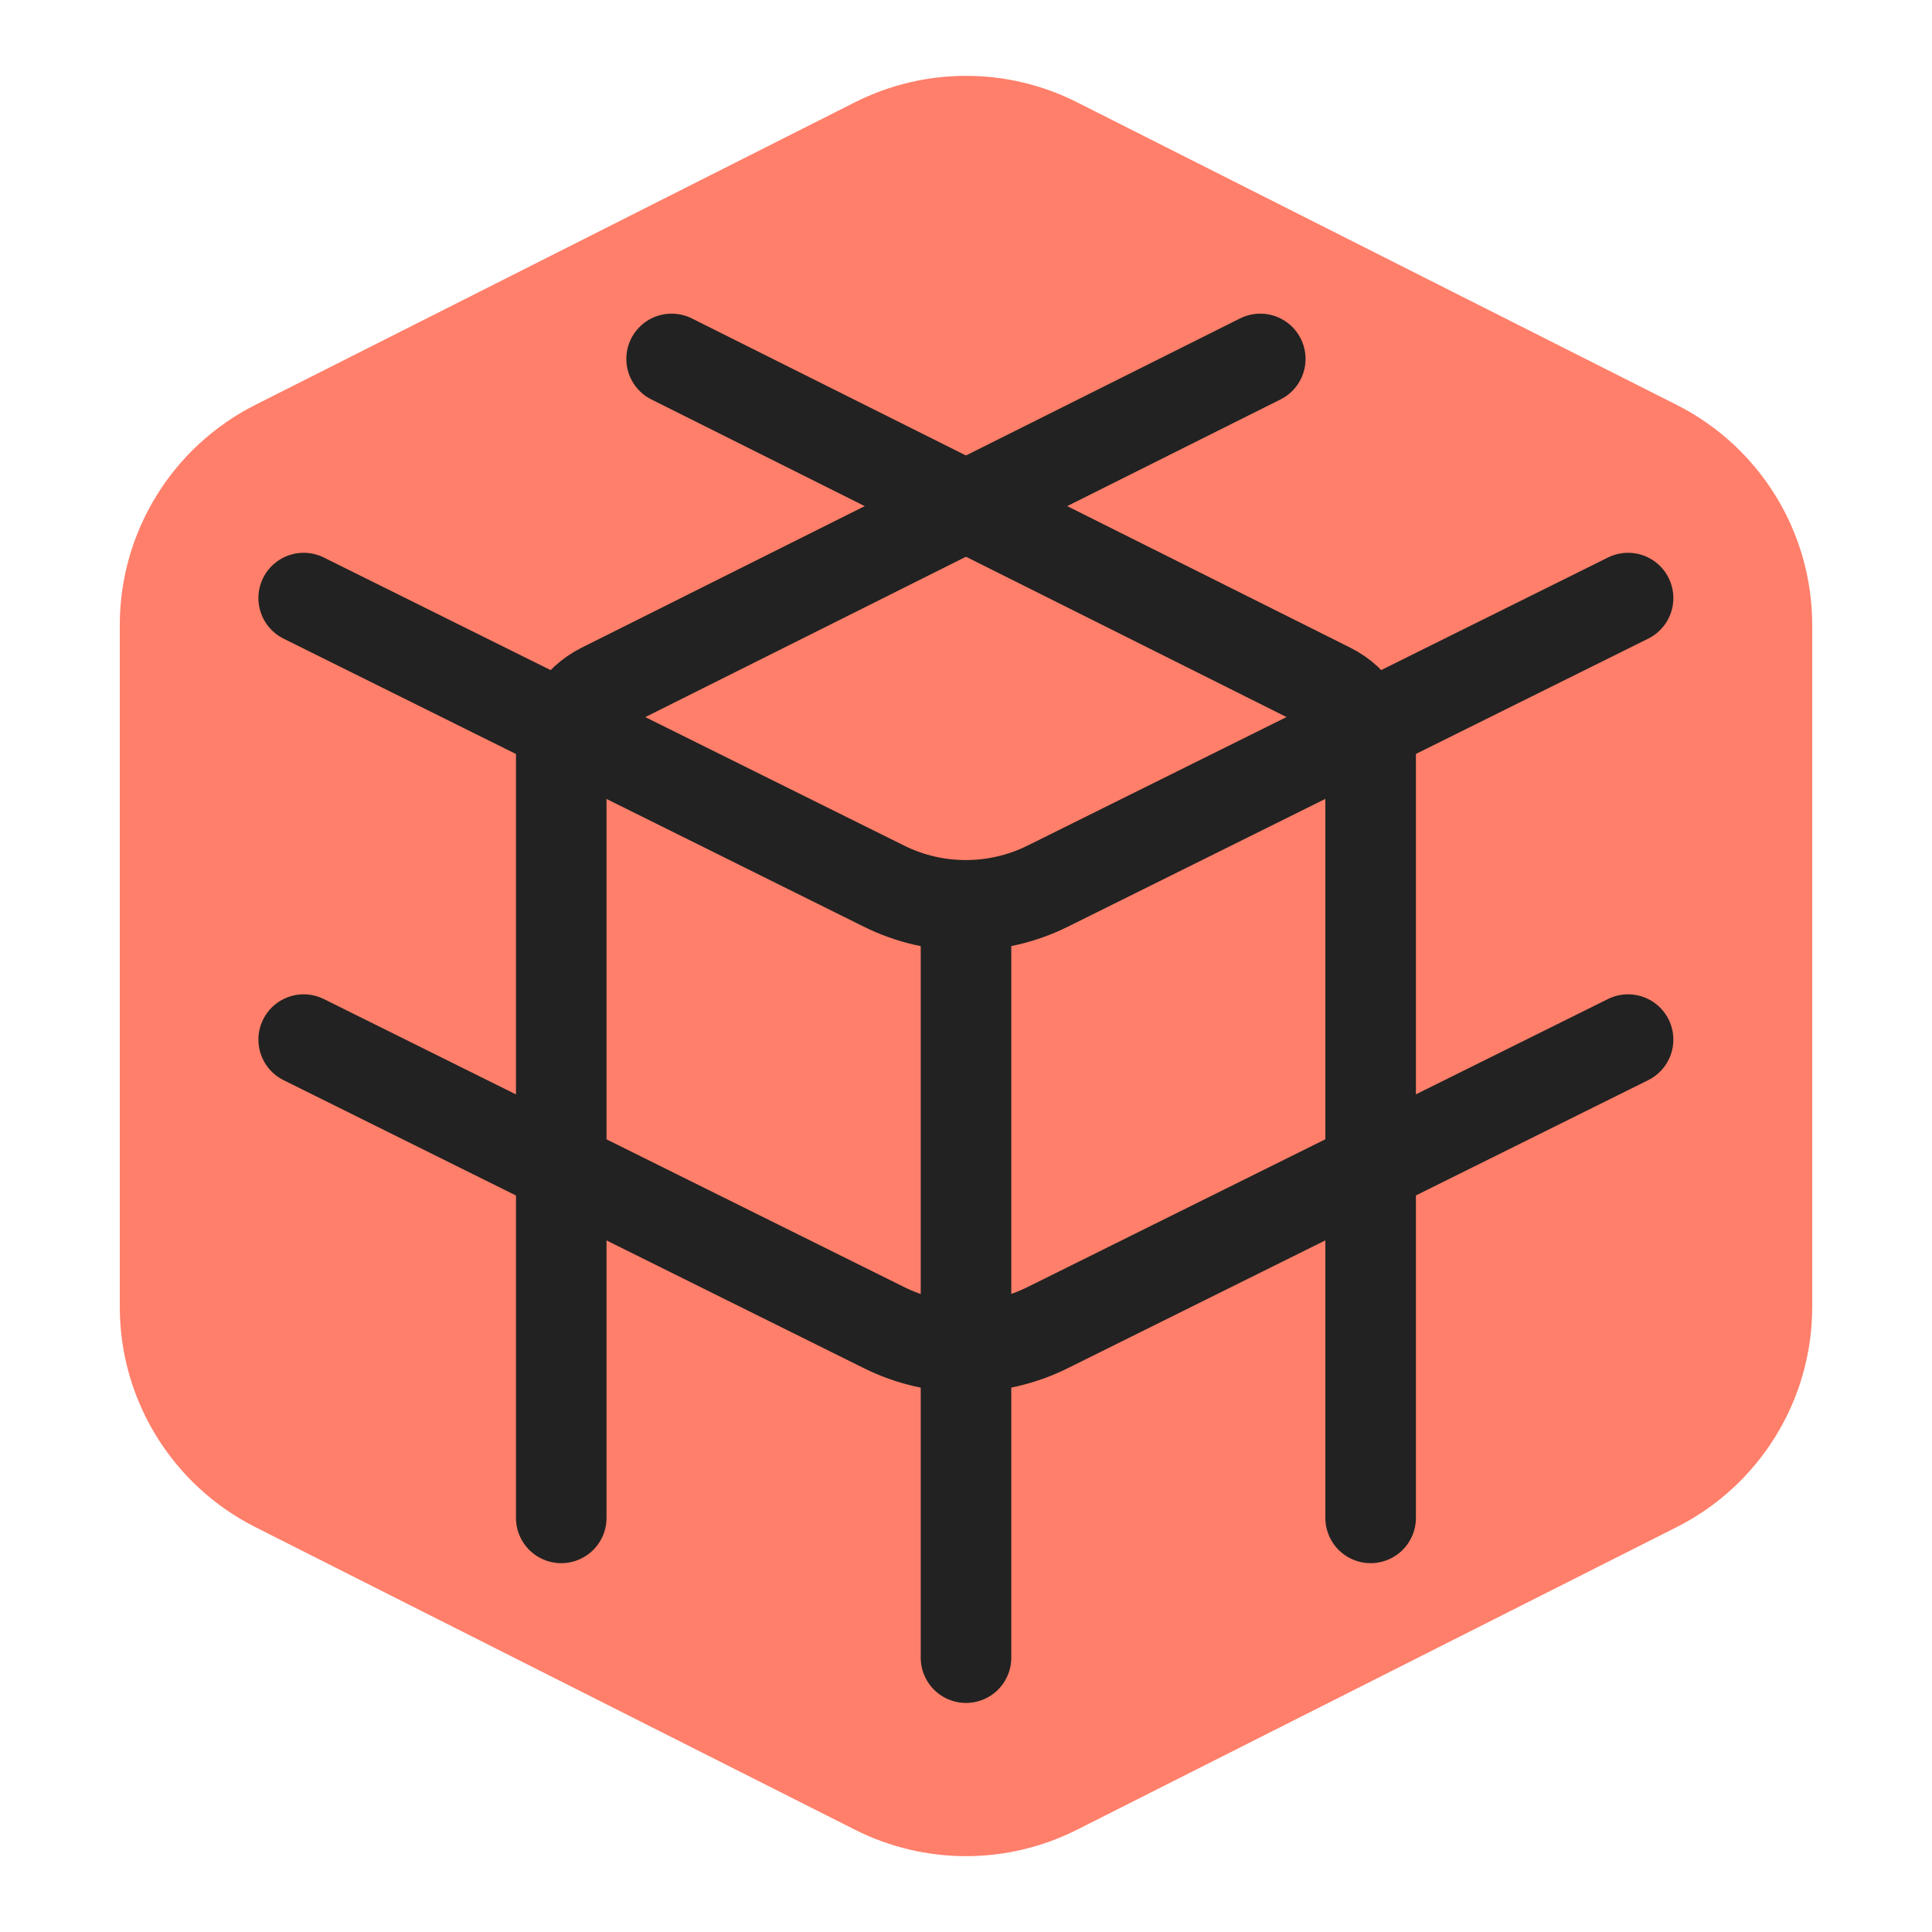 <svg width="32" height="32" viewBox="0 0 32 32" fill="none" xmlns="http://www.w3.org/2000/svg">
<g clip-path="url(#clip0_13463_131830)">
<path d="M14.159 1.695C15.317 1.11 16.683 1.11 17.841 1.695L27.771 6.706C29.147 7.401 30.016 8.811 30.016 10.353V21.647C30.016 23.189 29.147 24.599 27.771 25.294L17.841 30.305C16.683 30.89 15.317 30.89 14.159 30.305L4.229 25.294C2.853 24.599 1.984 23.189 1.984 21.647V10.353C1.984 8.811 2.853 7.401 4.229 6.706L14.159 1.695Z" fill="#FF7F6A"/>
<path d="M26.966 17.219L17.352 21.99C16.499 22.414 15.496 22.414 14.643 21.99L5.03 17.219" stroke="#222222" stroke-width="1.5" stroke-linecap="round" stroke-linejoin="round"/>
<path d="M26.966 9.906L17.352 14.678C16.499 15.101 15.496 15.101 14.643 14.678L5.03 9.906" stroke="#222222" stroke-width="1.5" stroke-linecap="round" stroke-linejoin="round"/>
<path d="M9.296 25.141L9.296 12.488C9.296 12.026 9.557 11.604 9.97 11.398L20.874 5.945" stroke="#222222" stroke-width="1.5" stroke-linecap="round" stroke-linejoin="round"/>
<path d="M22.702 25.141L22.702 12.488C22.702 12.026 22.442 11.604 22.029 11.398L11.124 5.945" stroke="#222222" stroke-width="1.5" stroke-linecap="round" stroke-linejoin="round"/>
<path d="M16 27.456L16 15.391" stroke="#222222" stroke-width="1.5" stroke-linecap="round" stroke-linejoin="round"/>
</g>
<defs>
<clipPath id="clip0_13463_131830">
<rect width="32" height="32" fill="white"/>
</clipPath>
</defs>
</svg>

